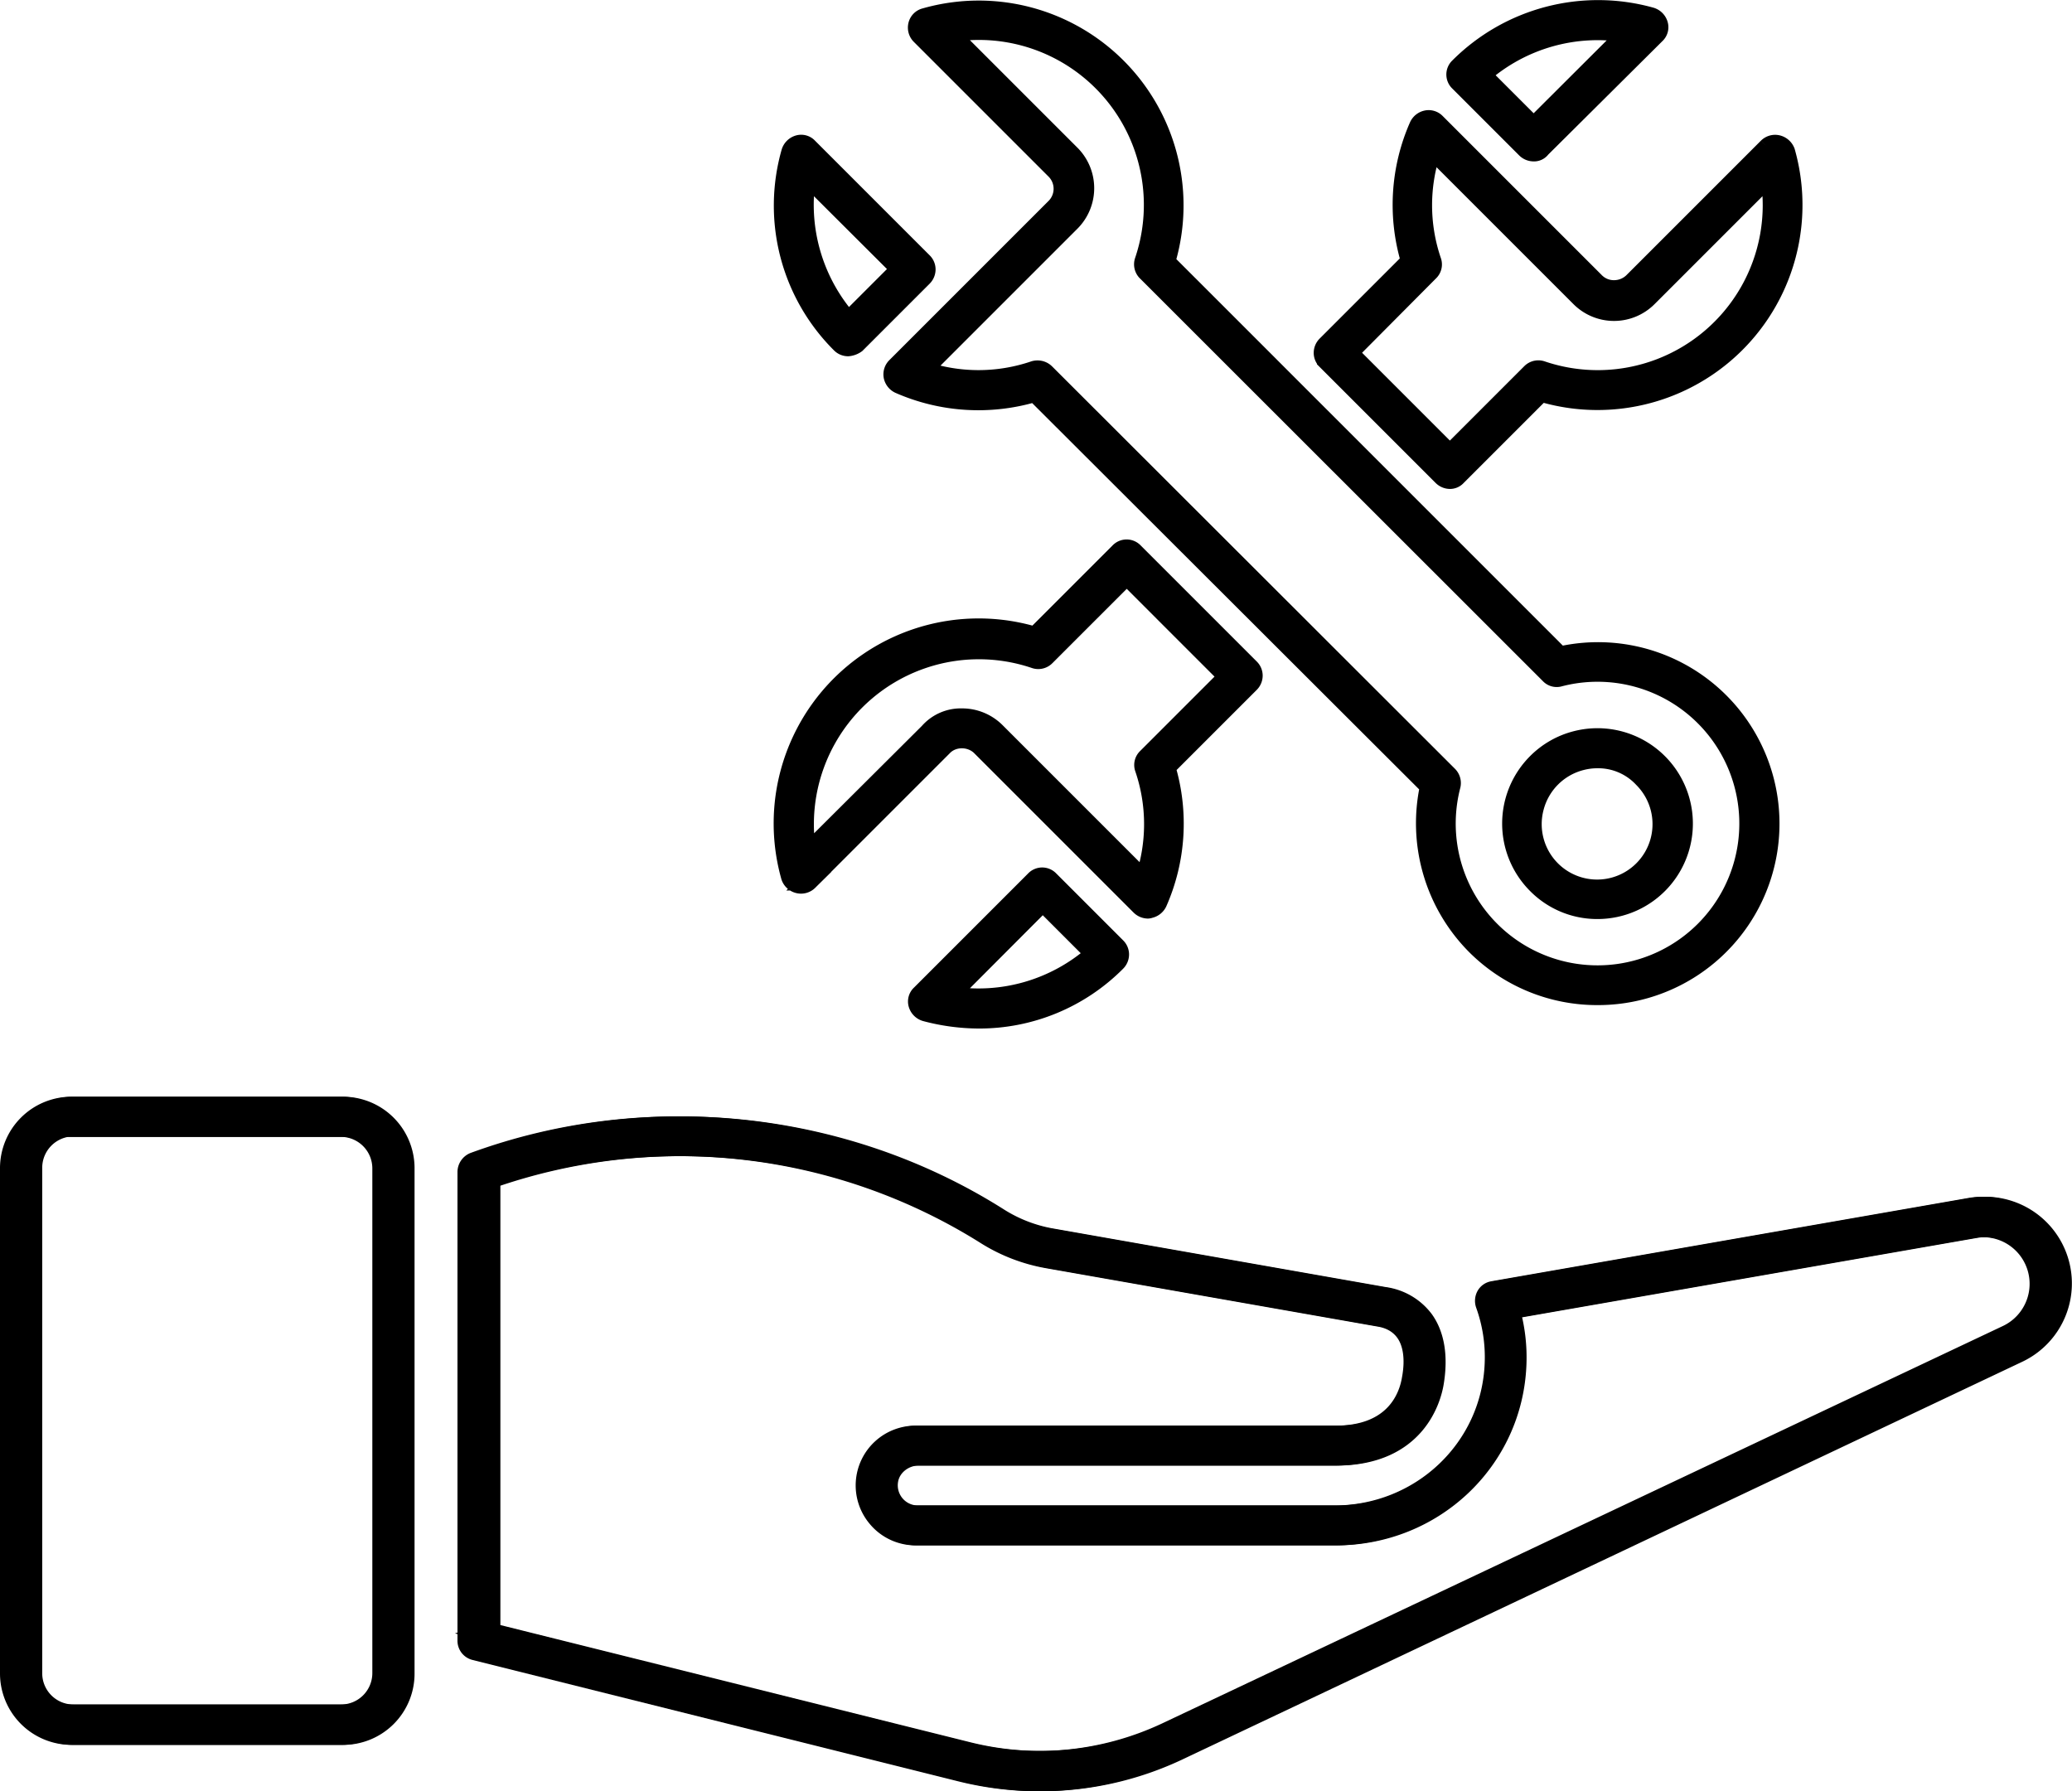 <svg xmlns="http://www.w3.org/2000/svg" width="893.174" height="772.175" viewBox="0 0 893.174 772.175">
  <g id="Beratung___Service" data-name="Beratung _ Service" transform="translate(-105.5 -128.325)">
    <g id="Gruppe_4180" data-name="Gruppe 4180">
      <g id="Gruppe_4179" data-name="Gruppe 4179">
        <path id="Pfad_1701" data-name="Pfad 1701" d="M553.2,896.5a140.087,140.087,0,0,1-33.4-4.1L310.1,840a4.536,4.536,0,0,1-3.4-4.5v-202a4.881,4.881,0,0,1,3-4.4c74-27.1,158.2-18.4,225,23.7a62.755,62.755,0,0,0,24,9.2l142.5,25.1a25.87,25.87,0,0,1,17.3,10.1c4.8,6.7,6.2,16.1,4.4,27.1-1.2,7.5-8.1,31.6-41.9,31.8H500.5c-6.2,0-11.8,4.4-12.8,10.3a12.686,12.686,0,0,0,12.5,14.9H680.6c37.3,0,67.5-28.7,68.9-65.2a66.876,66.876,0,0,0-3.9-25.4,4.855,4.855,0,0,1,.3-3.9,4.359,4.359,0,0,1,3.1-2.2l205.6-35.9a33.361,33.361,0,0,1,20,63h0L612,883.4A139,139,0,0,1,553.2,896.5ZM315.9,831.9,522,883.3a129.2,129.2,0,0,0,86.1-8.4L970.7,703.5h0A24.106,24.106,0,0,0,956.2,658L755.7,693a74.619,74.619,0,0,1,2.8,23.5c-1.6,41.5-35.9,74-78.1,74H500.2a21.608,21.608,0,0,1-16.7-7.8,21.759,21.759,0,0,1,17.2-35.8H681.1c25.9,0,31.5-16.8,32.7-24.2,1.6-8.6.5-15.6-2.8-20.1-2.5-3.4-6.2-5.6-11.2-6.4L557.2,671.1a74.056,74.056,0,0,1-27.3-10.6,248.625,248.625,0,0,0-213.7-23.9V831.8l-.3.1ZM972.7,707.7Z" fill="none" stroke="#000" stroke-miterlimit="10" stroke-width="8"/>
      </g>
    </g>
    <g id="Gruppe_4182" data-name="Gruppe 4182">
      <g id="Gruppe_4181" data-name="Gruppe 4181">
        <path id="Pfad_1702" data-name="Pfad 1702" d="M252.5,876.5H136.3a26.8,26.8,0,0,1-26.8-26.8V631.9a26.8,26.8,0,0,1,26.8-26.8H252.4a26.8,26.8,0,0,1,26.8,26.8V849.8A26.7,26.7,0,0,1,252.5,876.5ZM136.3,614.2a17.541,17.541,0,0,0-17.6,17.5V849.6a17.477,17.477,0,0,0,17.6,17.5H252.4A17.541,17.541,0,0,0,270,849.6V631.9a17.6,17.6,0,0,0-17.6-17.5H136.3Z" fill="none" stroke="#000" stroke-miterlimit="10" stroke-width="8"/>
      </g>
    </g>
    <path id="Pfad_1703" data-name="Pfad 1703" d="M527.3,567.7a90.18,90.18,0,0,1-22.9-3.1,4.959,4.959,0,0,1-3.3-3.3,4.246,4.246,0,0,1,1.2-4.4l.3-.3,48.9-48.9a4.418,4.418,0,0,1,6.5,0l28.8,28.8a4.534,4.534,0,0,1,1.4,3.3,4.706,4.706,0,0,1-1.4,3.3A83.422,83.422,0,0,1,527.3,567.7Zm-12.4-10.3a75.483,75.483,0,0,0,62.4-17.9L555,517.2Z" stroke="#000" stroke-miterlimit="10" stroke-width="8"/>
    <path id="Pfad_1704" data-name="Pfad 1704" d="M766.5,193.9a4.889,4.889,0,0,1-3.3-1.4l-28.8-28.8a4.418,4.418,0,0,1,0-6.5,84.829,84.829,0,0,1,82.8-21.7,4.959,4.959,0,0,1,3.3,3.3,4.246,4.246,0,0,1-1.2,4.4l-.3.3-49.1,48.8A3.844,3.844,0,0,1,766.5,193.9Zm-22.2-33.4,22.3,22.3,40.2-40.1A75.444,75.444,0,0,0,744.3,160.5Z" stroke="#000" stroke-miterlimit="10" stroke-width="8"/>
    <path id="Pfad_1705" data-name="Pfad 1705" d="M730.5,335.1a4.889,4.889,0,0,1-3.3-1.4l-50-50a4.534,4.534,0,0,1-1.4-3.3,4.706,4.706,0,0,1,1.4-3.3l36.2-36.2a84.26,84.26,0,0,1,3.6-58.3,4.93,4.93,0,0,1,3.4-2.7,4.451,4.451,0,0,1,4.1,1.2l68.7,68.7a11.174,11.174,0,0,0,8.1,3.3,11.591,11.591,0,0,0,8.1-3.3l58-58a4.693,4.693,0,0,1,4.5-1.2,5.043,5.043,0,0,1,3.4,3.1A84.376,84.376,0,0,1,769.8,297.5l-36.2,36.2A4.059,4.059,0,0,1,730.5,335.1ZM687,280.4l43.5,43.5L765.4,289a4.558,4.558,0,0,1,4.7-1.1,75.121,75.121,0,0,0,98.2-83.7l-52.4,52.4a20.7,20.7,0,0,1-29.3,0l-63.8-63.8a74.44,74.44,0,0,0,0,48,4.365,4.365,0,0,1-1.1,4.7Z" stroke="#000" stroke-miterlimit="10" stroke-width="8"/>
    <path id="Pfad_1706" data-name="Pfad 1706" d="M600.3,520.3a4.889,4.889,0,0,1-3.3-1.4l-68.7-68.7c-4.4-4.4-12-4.4-16.2,0l-58,58a4.693,4.693,0,0,1-4.5,1.2,4.845,4.845,0,0,1-3.4-3.1A84.376,84.376,0,0,1,551.7,402.5l36.2-36.2a4.418,4.418,0,0,1,6.5,0l50,50a4.534,4.534,0,0,1,1.4,3.3,4.706,4.706,0,0,1-1.4,3.3l-36.2,36.2a84.26,84.26,0,0,1-3.6,58.3,4.93,4.93,0,0,1-3.4,2.7A2.917,2.917,0,0,1,600.3,520.3Zm-80.1-82.6a20.647,20.647,0,0,1,14.7,6.1l63.8,63.8a74.44,74.44,0,0,0,0-48,4.365,4.365,0,0,1,1.1-4.7L634.7,420l-43.5-43.5-34.9,34.9a4.558,4.558,0,0,1-4.7,1.1,75.121,75.121,0,0,0-98.2,83.7L505.8,444A18.4,18.4,0,0,1,520.2,437.7Z" stroke="#000" stroke-miterlimit="10" stroke-width="8"/>
    <path id="Pfad_1707" data-name="Pfad 1707" d="M794.1,557.6a73.961,73.961,0,0,1-52.5-21.7,74.748,74.748,0,0,1-20-68.6l-170-169.7a84.889,84.889,0,0,1-58.5-3.6,4.93,4.93,0,0,1-2.7-3.4,4.641,4.641,0,0,1,1.2-4.1l68.7-68.7a11.407,11.407,0,0,0,0-16.2l-58.1-58.1a4.687,4.687,0,0,1-1.2-4.4,4.434,4.434,0,0,1,3.3-3.3A84.285,84.285,0,0,1,608.1,241.2L777.9,411a74.224,74.224,0,1,1,16.2,146.6ZM552.9,287.7a4.889,4.889,0,0,1,3.3,1.4L729.9,462.6a4.687,4.687,0,0,1,1.2,4.4,65.125,65.125,0,1,0,46.7-46.7,4.246,4.246,0,0,1-4.4-1.2L599.7,245.5a4.558,4.558,0,0,1-1.1-4.7,75.121,75.121,0,0,0-83.7-98.2l52.2,52.2a20.7,20.7,0,0,1,0,29.3l-63.8,63.8a74.44,74.44,0,0,0,48,0A4.971,4.971,0,0,1,552.9,287.7Z" stroke="#000" stroke-miterlimit="10" stroke-width="8"/>
    <path id="Pfad_1708" data-name="Pfad 1708" d="M794.1,520.5a36.628,36.628,0,0,1-26.2-10.9,37.129,37.129,0,0,1,0-52.5,36.786,36.786,0,0,1,17-9.7,37.131,37.131,0,1,1,9.2,73.1Zm0-65a28.009,28.009,0,0,0-7,.9A27.915,27.915,0,0,0,767,476.5a27.884,27.884,0,1,0,46.7-12.6A26.331,26.331,0,0,0,794.1,455.5Z" stroke="#000" stroke-miterlimit="10" stroke-width="8"/>
    <path id="Pfad_1709" data-name="Pfad 1709" d="M471.1,277.9h0a4.534,4.534,0,0,1-3.3-1.4,84.043,84.043,0,0,1-21.5-82.6,4.959,4.959,0,0,1,3.3-3.3,4.246,4.246,0,0,1,4.4,1.2l.3.3,49.1,49.1a4.534,4.534,0,0,1,1.4,3.3,4.706,4.706,0,0,1-1.4,3.3l-28.8,28.8A7.188,7.188,0,0,1,471.1,277.9Zm-17.8-73.7a75.579,75.579,0,0,0,17.9,62.4l22.3-22.3Z" stroke="#000" stroke-miterlimit="10" stroke-width="8"/>
    <g id="Gruppe_4184" data-name="Gruppe 4184">
      <g id="Gruppe_4183" data-name="Gruppe 4183">
        <path id="Pfad_1710" data-name="Pfad 1710" d="M554.2,896.5a140.087,140.087,0,0,1-33.4-4.1L311.1,840a4.536,4.536,0,0,1-3.4-4.5v-202a4.881,4.881,0,0,1,3-4.4c74-27.1,158.2-18.4,225,23.7a62.755,62.755,0,0,0,24,9.2l142.5,25.1a25.87,25.87,0,0,1,17.3,10.1c4.8,6.7,6.2,16.1,4.4,27.1-1.2,7.5-8.1,31.6-41.9,31.8H501.5c-6.2,0-11.8,4.4-12.8,10.3a12.686,12.686,0,0,0,12.5,14.9H681.6c37.3,0,67.5-28.7,68.9-65.2a66.876,66.876,0,0,0-3.9-25.4,4.855,4.855,0,0,1,.3-3.9,4.359,4.359,0,0,1,3.1-2.2l205.6-35.9a33.361,33.361,0,0,1,20,63h0L613,883.4A139,139,0,0,1,554.2,896.5ZM316.9,831.9,523,883.3a129.2,129.2,0,0,0,86.1-8.4L971.7,703.5h0A24.106,24.106,0,0,0,957.2,658L756.7,693a74.619,74.619,0,0,1,2.8,23.5c-1.6,41.5-35.9,74-78.1,74H501.2a21.608,21.608,0,0,1-16.7-7.8,21.759,21.759,0,0,1,17.2-35.8H682.1c25.9,0,31.5-16.8,32.7-24.2,1.6-8.6.5-15.6-2.8-20.1-2.5-3.4-6.2-5.6-11.2-6.4L558.2,671.1a74.056,74.056,0,0,1-27.3-10.6,248.625,248.625,0,0,0-213.7-23.9V831.8l-.3.1ZM973.7,707.7Z" stroke="#000" stroke-miterlimit="10" stroke-width="8"/>
      </g>
    </g>
    <g id="Gruppe_4186" data-name="Gruppe 4186">
      <g id="Gruppe_4185" data-name="Gruppe 4185">
        <path id="Pfad_1711" data-name="Pfad 1711" d="M253.5,876.5H137.3a26.8,26.8,0,0,1-26.8-26.8V631.9a26.8,26.8,0,0,1,26.8-26.8H253.4a26.8,26.8,0,0,1,26.8,26.8V849.8A26.7,26.7,0,0,1,253.5,876.5ZM137.3,614.2a17.541,17.541,0,0,0-17.6,17.5V849.6a17.477,17.477,0,0,0,17.6,17.5H253.4A17.541,17.541,0,0,0,271,849.6V631.9a17.6,17.6,0,0,0-17.6-17.5H137.3Z" stroke="#000" stroke-miterlimit="10" stroke-width="8"/>
      </g>
    </g>
  </g>
</svg>
